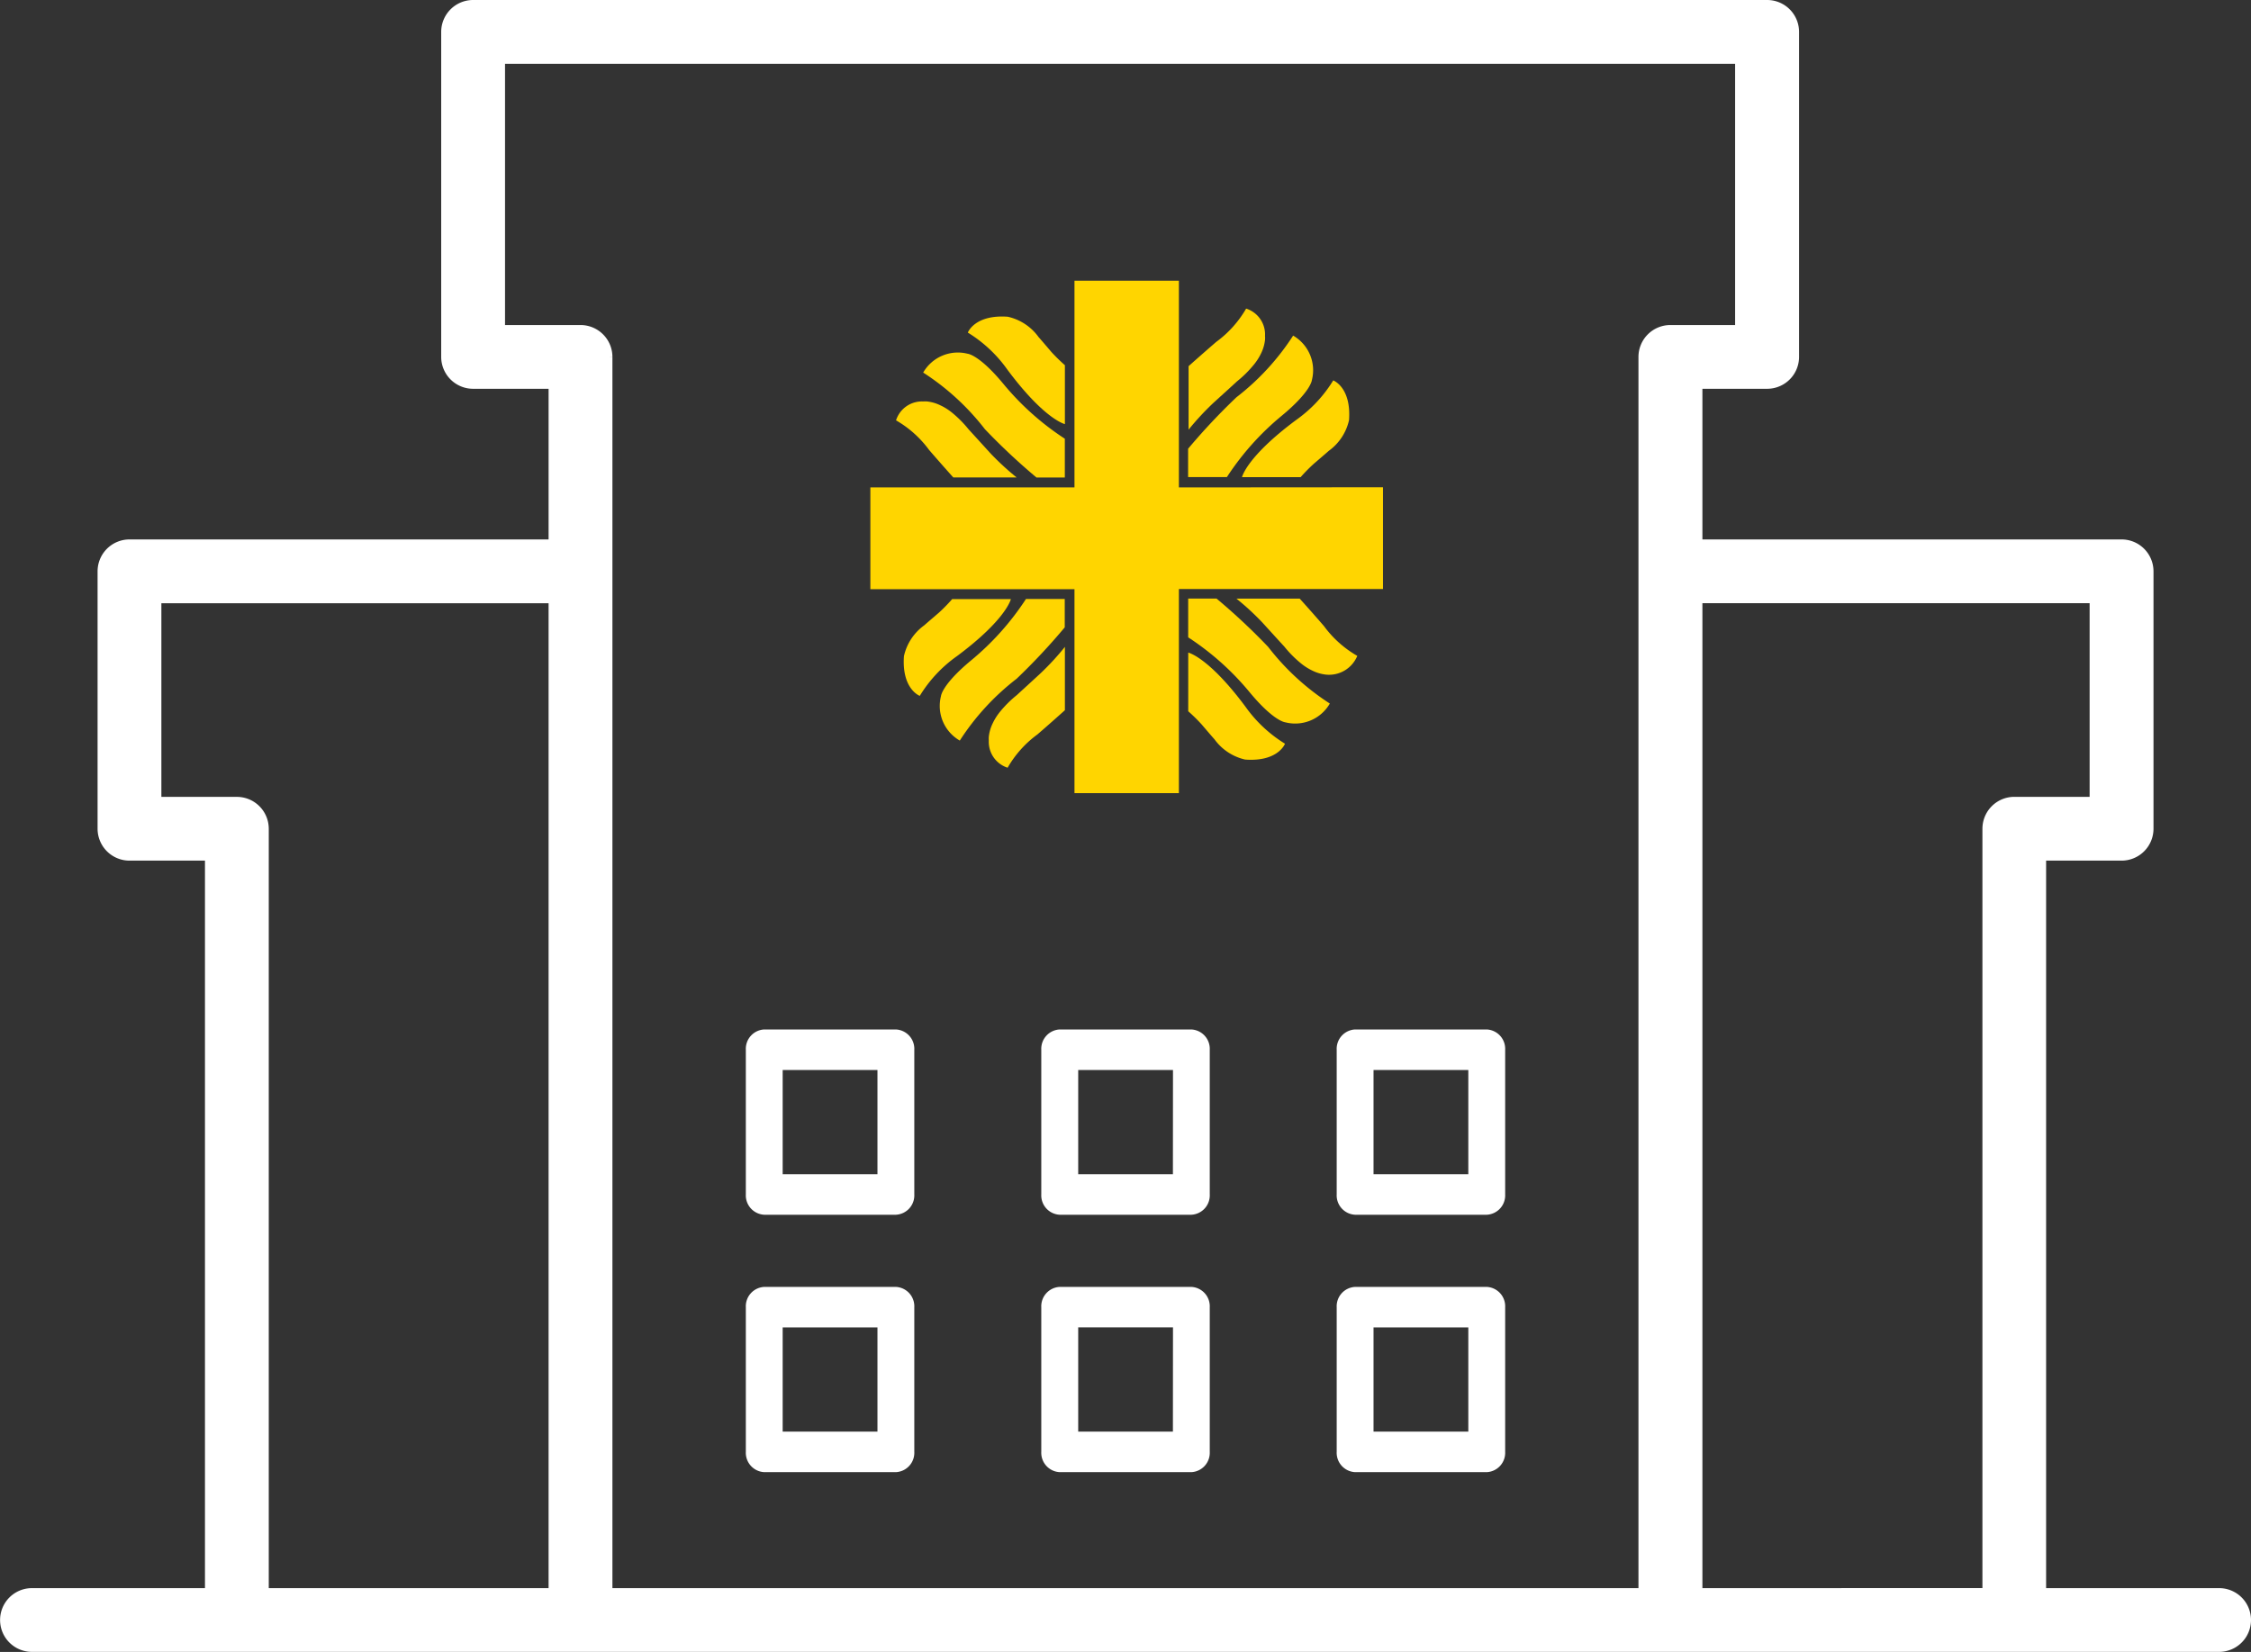 <svg xmlns="http://www.w3.org/2000/svg" width="58.041" height="42.6" viewBox="0 0 58.041 42.6">
  <rect x="0" y="0" width="58.041" height="42.6" fill="#333333" stroke="none"/>
  <g id="그룹_290" data-name="그룹 290" transform="translate(0.3 0.3)">
    <g id="그룹_288" data-name="그룹 288">
      <path id="패스_16790" data-name="패스 16790" d="M626.96,352.189a.523.523,0,0,0-.523.522v8.382a.523.523,0,0,0,.523.522h2.246V366.1H618.1a.523.523,0,0,0-.523.522v6.639a.523.523,0,0,0,.523.522h2.246v19.361h-4.761a.522.522,0,1,0,0,1.044h56.395a.522.522,0,1,0,0-1.044h-4.761V373.783h2.246a.523.523,0,0,0,.523-.522v-6.639a.523.523,0,0,0-.523-.522H658.357v-4.485h1.969a.523.523,0,0,0,.523-.522v-8.382a.523.523,0,0,0-.523-.522Zm-6.092,20.55h-2.246v-5.594h10.584v26h-7.815V373.261A.523.523,0,0,0,620.868,372.739Zm9.384-6.117v-5.529a.523.523,0,0,0-.523-.522h-2.246v-7.337H659.8v7.337h-1.969a.523.523,0,0,0-.523.522v32.052H630.252Zm28.105,26.522v-26h10.584v5.594H666.7a.523.523,0,0,0-.523.522v19.883Z" transform="translate(-615.061 -352.189)" fill="#fff" stroke="#fff" stroke-width="0.6"/>
      <path id="패스_16791" data-name="패스 16791" d="M662.987,413.888h-3.394a.5.5,0,0,0-.475.522v3.733a.5.5,0,0,0,.475.523h3.394a.5.5,0,0,0,.475-.523V414.41A.5.5,0,0,0,662.987,413.888Zm-.475,3.733h-2.444v-2.688h2.444Z" transform="translate(-640.187 -387.64)" fill="#fff"/>
      <path id="패스_16792" data-name="패스 16792" d="M680.717,413.888h-3.394a.5.5,0,0,0-.475.522v3.733a.5.5,0,0,0,.475.523h3.394a.5.5,0,0,0,.475-.523V414.41A.5.5,0,0,0,680.717,413.888Zm-.475,3.733H677.8v-2.688h2.444Z" transform="translate(-650.299 -387.64)" fill="#fff"/>
      <path id="패스_16793" data-name="패스 16793" d="M698.446,413.888h-3.394a.5.5,0,0,0-.475.522v3.733a.5.5,0,0,0,.475.523h3.394a.5.5,0,0,0,.475-.523V414.41A.5.5,0,0,0,698.446,413.888Zm-.475,3.733h-2.444v-2.688h2.444Z" transform="translate(-660.411 -387.64)" fill="#fff"/>
      <path id="패스_16794" data-name="패스 16794" d="M662.987,429.5h-3.394a.5.5,0,0,0-.475.523v3.732a.5.5,0,0,0,.475.522h3.394a.5.5,0,0,0,.475-.522v-3.732A.5.5,0,0,0,662.987,429.5Zm-.475,3.732h-2.444v-2.688h2.444Z" transform="translate(-640.187 -396.613)" fill="#fff"/>
      <path id="패스_16795" data-name="패스 16795" d="M680.717,429.5h-3.394a.5.5,0,0,0-.475.523v3.732a.5.5,0,0,0,.475.522h3.394a.5.5,0,0,0,.475-.522v-3.732A.5.5,0,0,0,680.717,429.5Zm-.475,3.732H677.8v-2.688h2.444Z" transform="translate(-650.299 -396.613)" fill="#fff"/>
      <path id="패스_16796" data-name="패스 16796" d="M698.446,429.5h-3.394a.5.5,0,0,0-.475.523v3.732a.5.5,0,0,0,.475.522h3.394a.5.5,0,0,0,.475-.522v-3.732A.5.5,0,0,0,698.446,429.5Zm-.475,3.732h-2.444v-2.688h2.444Z" transform="translate(-660.411 -396.613)" fill="#fff"/>
    </g>
    <g id="그룹_342" data-name="그룹 342" transform="translate(22.141 6.939)">
      <path id="패스_16854" data-name="패스 16854" d="M827.061,502.017v-5.331h-2.692v5.331h-5.263v2.624h5.263V509.9h2.692v-5.263h5.263v-2.624Z" transform="translate(-819.105 -496.686)" fill="#ffd500"/>
      <path id="패스_16855" data-name="패스 16855" d="M844.731,521.5h0a16.125,16.125,0,0,0-1.33-1.245h-.731v1a7.014,7.014,0,0,1,1.582,1.413c.628.758.922.778.922.778a1.031,1.031,0,0,0,1.148-.484A6.363,6.363,0,0,1,844.731,521.5Z" transform="translate(-834.474 -512.058)" fill="#ffd500"/>
      <path id="패스_16856" data-name="패스 16856" d="M844.152,525.65h0c-.956-1.287-1.479-1.4-1.479-1.4v1.513a4.3,4.3,0,0,1,.348.342c.054.064.3.351.328.38a1.343,1.343,0,0,0,.793.524c.852.061,1.026-.409,1.026-.409A3.484,3.484,0,0,1,844.152,525.65Z" transform="translate(-834.476 -514.66)" fill="#ffd500"/>
      <path id="패스_16857" data-name="패스 16857" d="M848.5,520.966h0c-.3-.348-.626-.709-.626-.709h-1.632a6.757,6.757,0,0,1,.664.611c.068.074.438.482.573.628a2.868,2.868,0,0,0,.449.448h0a1.471,1.471,0,0,0,.278.172,1.035,1.035,0,0,0,.344.1.787.787,0,0,0,.808-.483A2.776,2.776,0,0,1,848.5,520.966Z" transform="translate(-836.802 -512.058)" fill="#ffd500"/>
      <path id="패스_16858" data-name="패스 16858" d="M824.615,503.99h0a16.361,16.361,0,0,0,1.329,1.245h.731v-1a7.018,7.018,0,0,1-1.583-1.413c-.626-.757-.921-.778-.921-.778a1.031,1.031,0,0,0-1.148.485A6.362,6.362,0,0,1,824.615,503.99Z" transform="translate(-821.66 -500.16)" fill="#ffd500"/>
      <path id="패스_16859" data-name="패스 16859" d="M827.349,500.713h0c.96,1.291,1.484,1.406,1.484,1.406V500.6a4.508,4.508,0,0,1-.35-.343c-.054-.064-.3-.352-.329-.383a1.335,1.335,0,0,0-.795-.524c-.855-.061-1.029.409-1.029.409A3.468,3.468,0,0,1,827.349,500.713Z" transform="translate(-823.816 -498.421)" fill="#ffd500"/>
      <path id="패스_16860" data-name="패스 16860" d="M821.853,506.883h0c.3.348.624.709.624.709h1.633a7.047,7.047,0,0,1-.665-.611c-.067-.074-.438-.482-.573-.629a2.909,2.909,0,0,0-.449-.448h0a1.423,1.423,0,0,0-.278-.171,1.022,1.022,0,0,0-.344-.1.743.743,0,0,0-.1,0,.7.7,0,0,0-.7.487A2.768,2.768,0,0,1,821.853,506.883Z" transform="translate(-820.338 -502.519)" fill="#ffd500"/>
      <path id="패스_16861" data-name="패스 16861" d="M826.232,522.345a16.193,16.193,0,0,0,1.245-1.33v-.731h-1a7.008,7.008,0,0,1-1.413,1.582c-.757.628-.778.921-.778.921a1.03,1.03,0,0,0,.485,1.148,6.355,6.355,0,0,1,1.461-1.591Z" transform="translate(-822.464 -512.076)" fill="#ffd500"/>
      <path id="패스_16862" data-name="패스 16862" d="M822.947,521.768c1.287-.956,1.4-1.479,1.4-1.479h-1.513a4.3,4.3,0,0,1-.342.35c-.063.054-.35.3-.38.328a1.338,1.338,0,0,0-.522.792c-.061.853.408,1.026.408,1.026a3.47,3.47,0,0,1,.948-1.017Z" transform="translate(-820.723 -512.079)" fill="#ffd500"/>
      <path id="패스_16863" data-name="패스 16863" d="M828.6,525.092a2.9,2.9,0,0,0-.448.449h0a1.468,1.468,0,0,0-.172.278,1.037,1.037,0,0,0-.1.344.685.685,0,0,0,0,.1.7.7,0,0,0,.485.7,2.774,2.774,0,0,1,.767-.857h0c.348-.3.71-.626.71-.626v-1.633a6.84,6.84,0,0,1-.61.664C829.153,524.587,828.746,524.957,828.6,525.092Z" transform="translate(-824.825 -514.404)" fill="#ffd500"/>
      <path id="패스_16864" data-name="패스 16864" d="M845.072,502.824c.758-.626.779-.92.779-.92a1.03,1.03,0,0,0-.483-1.148,6.369,6.369,0,0,1-1.461,1.589h0a16.257,16.257,0,0,0-1.247,1.328v.731h1A6.991,6.991,0,0,1,845.072,502.824Z" transform="translate(-834.466 -499.34)" fill="#ffd500"/>
      <path id="패스_16865" data-name="패스 16865" d="M848.051,505.1c-1.287.955-1.4,1.477-1.4,1.477l1.512,0a4.262,4.262,0,0,1,.343-.348c.063-.054.351-.3.38-.328a1.336,1.336,0,0,0,.524-.792c.062-.852-.407-1.026-.407-1.026a3.477,3.477,0,0,1-.949,1.015Z" transform="translate(-837.067 -501.512)" fill="#ffd500"/>
      <path id="패스_16866" data-name="패스 16866" d="M843.945,500.621a2.911,2.911,0,0,0,.45-.449,1.427,1.427,0,0,0,.174-.278,1.036,1.036,0,0,0,.1-.345.609.609,0,0,0,0-.1.7.7,0,0,0-.487-.706,2.787,2.787,0,0,1-.771.859h0c-.348.3-.713.626-.713.626l0,1.637a7.05,7.05,0,0,1,.614-.666C843.389,501.127,843.8,500.756,843.945,500.621Z" transform="translate(-834.492 -498.024)" fill="#ffd500"/>
    </g>
  </g>
</svg>
